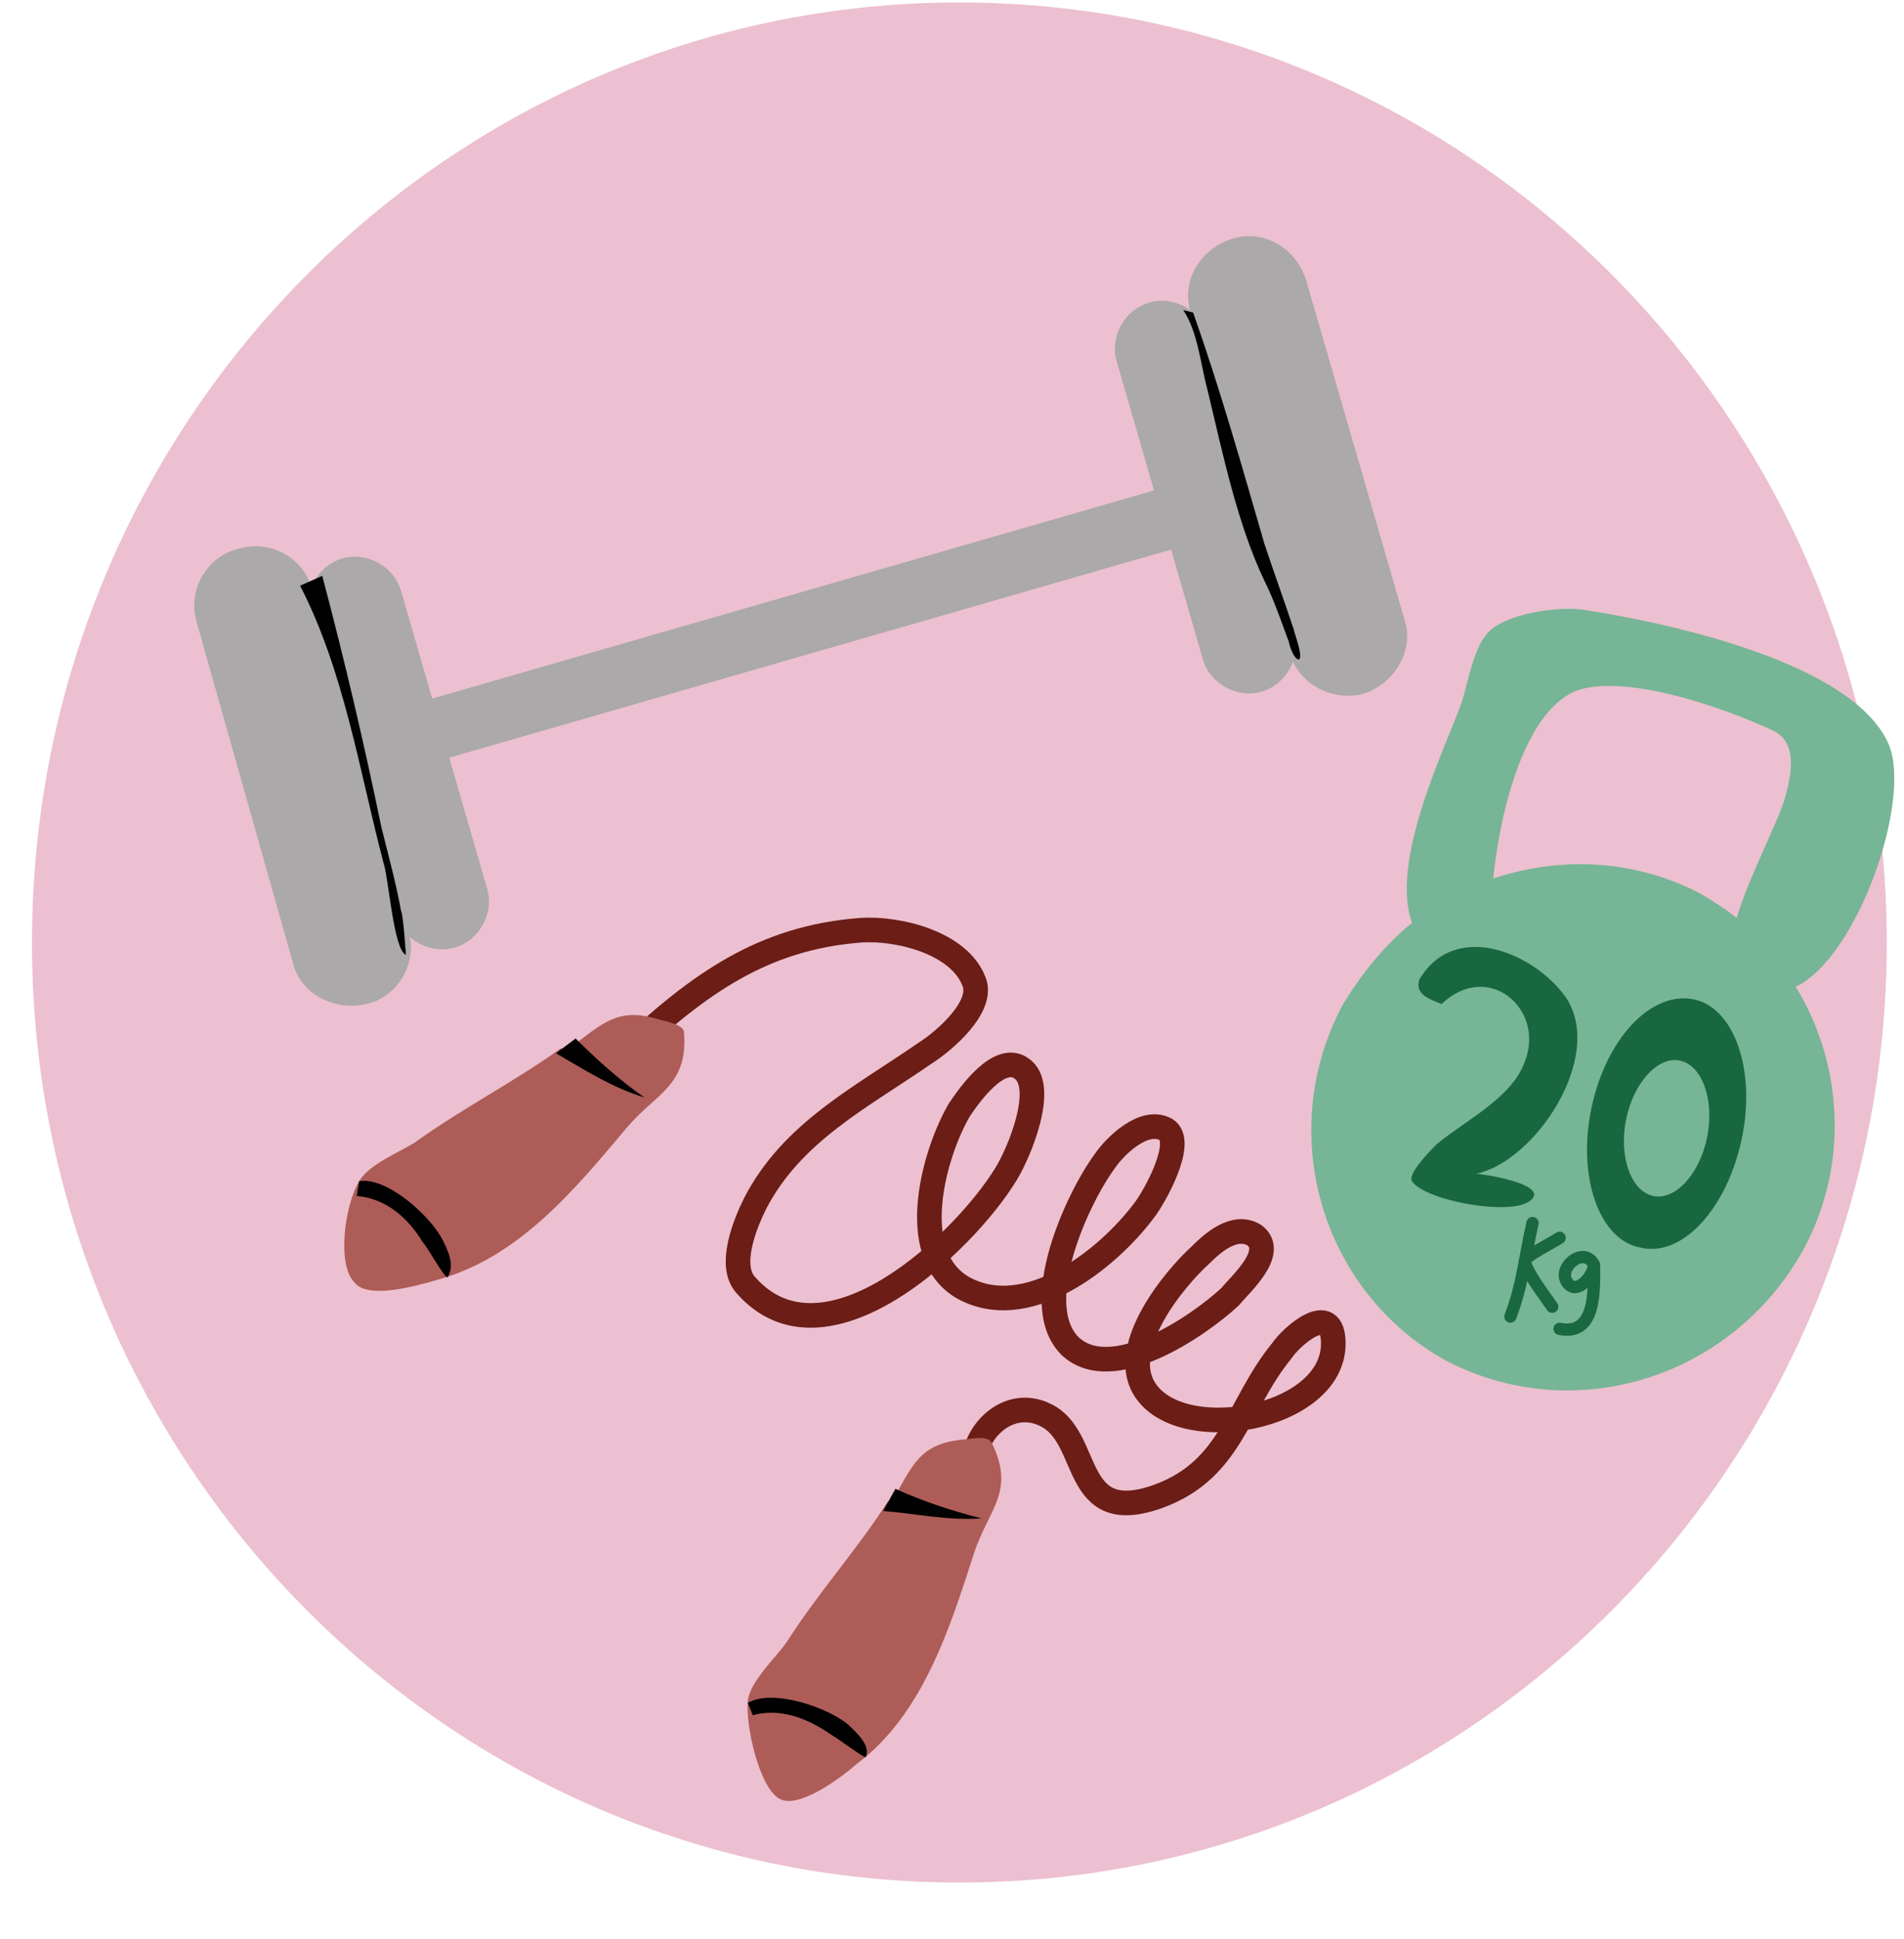 <?xml version="1.0" encoding="utf-8"?>
<!-- Generator: Adobe Illustrator 28.0.0, SVG Export Plug-In . SVG Version: 6.00 Build 0)  -->
<svg version="1.1" id="Layer_1" xmlns="http://www.w3.org/2000/svg" xmlns:xlink="http://www.w3.org/1999/xlink" x="0px" y="0px"
	 viewBox="0 0 77.4 78.8" style="enable-background:new 0 0 77.4 78.8;" xml:space="preserve">
<style type="text/css">
	.st0{fill-rule:evenodd;clip-rule:evenodd;fill:#ECC0D0;}
	.st1{fill-rule:evenodd;clip-rule:evenodd;fill:#76B595;}
	.st2{fill:#18673F;}
	.st3{fill-rule:evenodd;clip-rule:evenodd;fill:#18673F;}
	.st4{fill:none;stroke:#1A6840;stroke-width:0.5;stroke-linecap:round;stroke-linejoin:round;}
	.st5{fill:none;stroke:#6B1D16;stroke-linecap:round;stroke-linejoin:round;}
	.st6{fill:#AE5C57;}
	.st7{fill:#010101;}
	.st8{fill-rule:evenodd;clip-rule:evenodd;fill:#ABA9A9;}
	.st9{fill:#ABA9A9;}
</style>
<g>
	<path id="_205" class="st0" d="M39,0.1c20.8,0,37.7,17.1,37.7,38.2S59.8,76.5,39,76.5S1.3,59.4,1.3,38.3S18.2,0.1,39,0.1z"/>
	<g id="_277">
		<path id="_278" class="st1" d="M73,40.1c2.5-1.2,4.7-7.5,3.8-9.8c-1.4-3.4-9.1-5-12.3-5.5c-1-0.2-3.1,0.1-3.9,0.8
			c-0.7,0.6-0.9,2.1-1.2,3c-0.7,1.9-2.9,6.4-2,8.9c-1.1,0.9-2,2-2.8,3.3c-2.8,5.2-0.9,11.7,4.2,14.5C64,58,70.4,56,73.3,50.8
			C75.2,47.3,74.9,43.2,73,40.1L73,40.1z M60.7,35.7C61,32.8,62,29,64,28.1c2-0.8,6.2,0.7,8.1,1.6c1,0.5,0.7,1.8,0.5,2.6
			c-0.3,1.1-1.5,3.3-2,5c-0.5-0.4-1-0.7-1.5-1C66.4,34.9,63.4,34.8,60.7,35.7L60.7,35.7z"/>
		<path id="_279" class="st2" d="M58.6,40.8c1.9-1.8,4.2,0.2,3.4,2.3c-0.5,1.5-2.4,2.4-3.6,3.4c-0.2,0.2-1.2,1.2-1,1.5
			c0.5,0.8,4.3,1.5,4.9,0.7c0.5-0.6-2-1-2.3-1c2.4-0.5,5.2-4.7,3.7-7.1c-1.2-1.8-4.5-3.3-6-0.8C57.5,40.4,58.1,40.6,58.6,40.8"/>
		<path id="_280" class="st3" d="M68.8,40.6c1.7,0.3,2.6,2.9,2,5.7c-0.6,2.8-2.4,4.8-4.1,4.4c-1.7-0.3-2.6-2.9-2-5.7
			C65.3,42.2,67.1,40.3,68.8,40.6z M68.3,43.1c0.9,0.2,1.4,1.6,1.1,3.1c-0.3,1.5-1.3,2.6-2.2,2.4c-0.9-0.2-1.4-1.6-1.1-3.1
			C66.4,44,67.4,42.9,68.3,43.1z"/>
		<path id="_281" class="st4" d="M62.3,49.7c-0.3,1.3-0.4,2.5-0.9,3.8"/>
		<path id="_282" class="st4" d="M63.4,50.3c-0.3,0.2-1.3,0.7-1.4,0.9c-0.1,0.3,0.9,1.6,1.1,1.9"/>
		<path id="_283" class="st4" d="M64.8,51.4c-0.4-0.8-1.5,0.1-1.1,0.7C64.1,52.7,64.8,51.8,64.8,51.4c0,1,0.1,2.9-1.4,2.6"/>
	</g>
	<path id="_284" class="st5" d="M25.5,42.7c2.9-2.7,5.5-4.6,9.5-4.9c1.5-0.1,4,0.5,4.6,2.1c0.4,1-1.2,2.4-2,2.9
		c-2.6,1.8-5.4,3.2-6.9,6.1c-0.4,0.8-1.1,2.5-0.4,3.3c3.2,3.7,8.9-1.7,10.6-4.5c0.5-0.8,1.7-3.6,0.6-4.3c-0.9-0.6-2.1,1.1-2.5,1.7
		c-1,1.7-2.2,5.8,0.1,7.2c2.6,1.5,5.9-1.1,7.4-3.1c0.4-0.5,1.7-2.8,0.9-3.3c-0.9-0.5-2.1,0.7-2.5,1.3c-1.1,1.5-3.1,5.8-1.4,7.5
		c1.7,1.6,5.2-0.8,6.5-2c0.4-0.5,1.9-1.8,1-2.5c-0.8-0.5-1.7,0.3-2.2,0.8c-1.1,1-3.3,3.7-2.3,5.4c1.4,2.4,7.7,1.3,7.7-1.8
		c0-1.8-1.7-0.3-2.1,0.3c-1.8,2.2-2,4.8-5,5.9c-3.6,1.3-2.7-2.4-4.6-3.3c-1.6-0.8-3.2,0.9-2.9,2.5"/>
	<g id="_285">
		<path class="st6" d="M23,42.7c1.4-1,2-1.8,3.7-1.3c0.3,0.1,1,0.2,1.1,0.5c0.2,2.2-1.1,2.5-2.3,3.9c-2.1,2.5-4.4,5.3-7.7,6.2
			c-1,0.3-2.9,0.8-3.4,0.1C13.7,51.4,14,49,14.6,48c0.4-0.7,1.7-1.2,2.3-1.6c1.8-1.3,4.1-2.5,5.9-3.8"/>
	</g>
	<path id="_286" class="st7" d="M23.4,42.2c0.9,0.9,1.8,1.7,2.8,2.4c-1.3-0.4-2.4-1.1-3.6-1.8"/>
	<path id="_287" class="st7" d="M14.6,48c1.1-0.2,2.9,1.4,3.4,2.4c0.2,0.4,0.5,1,0.2,1.5c-0.1,0.1-0.8-1.2-1-1.4
		c-0.6-1-1.5-1.8-2.7-1.9"/>
	<g id="_288">
		<path class="st6" d="M36.2,61.1c0.9-1.5,1.1-2.4,2.9-2.6c0.3,0,1-0.2,1.2,0.1c1,2-0.1,2.7-0.7,4.5c-1,3.1-2.1,6.6-4.8,8.6
			c-0.8,0.7-2.4,1.8-3.1,1.4c-0.8-0.4-1.4-2.9-1.3-4c0.1-0.8,1.2-1.8,1.6-2.4c1.2-1.9,2.9-3.8,4.1-5.7"/>
	</g>
	<path id="_289" class="st7" d="M36.4,60.5c1.1,0.5,2.3,0.9,3.5,1.2c-1.4,0.1-2.7-0.2-4-0.3"/>
	<g id="_291">
		<g id="_292">
			<path class="st8" d="M14.4,29.3l34.7-10l0.7,2.4l-34.7,10L14.4,29.3z"/>
		</g>
		<g id="_293">
			<path class="st9" d="M16.6,37.8c0.4,1.3-0.4,2.7-1.7,3s-2.7-0.4-3-1.7L8,25.3c-0.4-1.3,0.4-2.7,1.7-3c1.3-0.4,2.7,0.4,3,1.7
				L16.6,37.8z"/>
		</g>
		<g id="_294">
			<path class="st9" d="M19.8,36.1c0.3,1-0.3,2.1-1.3,2.4s-2.1-0.3-2.4-1.3l-3.5-12.1c-0.3-1,0.3-2.1,1.3-2.4c1-0.3,2.1,0.3,2.4,1.3
				L19.8,36.1z"/>
		</g>
		<g id="_295">
			<path class="st9" d="M52.4,26.5c0.4,1.3,1.7,2,3,1.7l0,0c1.3-0.4,2.1-1.8,1.7-3l-4-13.8c-0.4-1.3-1.7-2.1-3-1.7l0,0
				c-1.3,0.4-2.1,1.7-1.7,3C48.4,12.7,52.4,26.5,52.4,26.5z"/>
		</g>
		<g id="_296">
			<path class="st9" d="M48.9,26.8c0.3,1,1.4,1.6,2.4,1.3l0,0c1-0.3,1.6-1.4,1.3-2.4l-3.5-12.1c-0.3-1-1.4-1.6-2.4-1.3l0,0
				c-1,0.3-1.6,1.4-1.3,2.4L48.9,26.8z"/>
		</g>
		<path id="_297" class="st7" d="M48.5,12.7c1.1,3.1,2,6.3,2.9,9.4c0.4,1.2,0.8,2.3,1.2,3.5c0,0.1,0.4,1.1,0.2,1.2
			c-0.2,0-0.4-0.6-0.4-0.7c-0.3-0.8-0.6-1.7-1-2.5c-1.1-2.3-1.7-5.2-2.3-7.7c-0.3-1.1-0.4-2.4-1-3.3"/>
		<path id="_298" class="st7" d="M12.2,23.8c1.8,3.5,2.4,7.5,3.4,11.3c0.2,0.6,0.4,3.5,0.9,3.7c0,0-0.1-1.6-0.2-1.8
			c-0.2-1.1-0.5-2.2-0.8-3.4c-0.7-3.4-1.5-6.8-2.4-10.2"/>
	</g>
</g>
<path id="_290" class="st7" d="M30.4,69.2c1-0.6,3.3,0.2,4.1,0.9c0.3,0.3,0.9,0.8,0.7,1.3c0,0.1-1.2-0.8-1.4-0.9
	c-1-0.7-2.1-1.1-3.2-0.8"/>
</svg>
